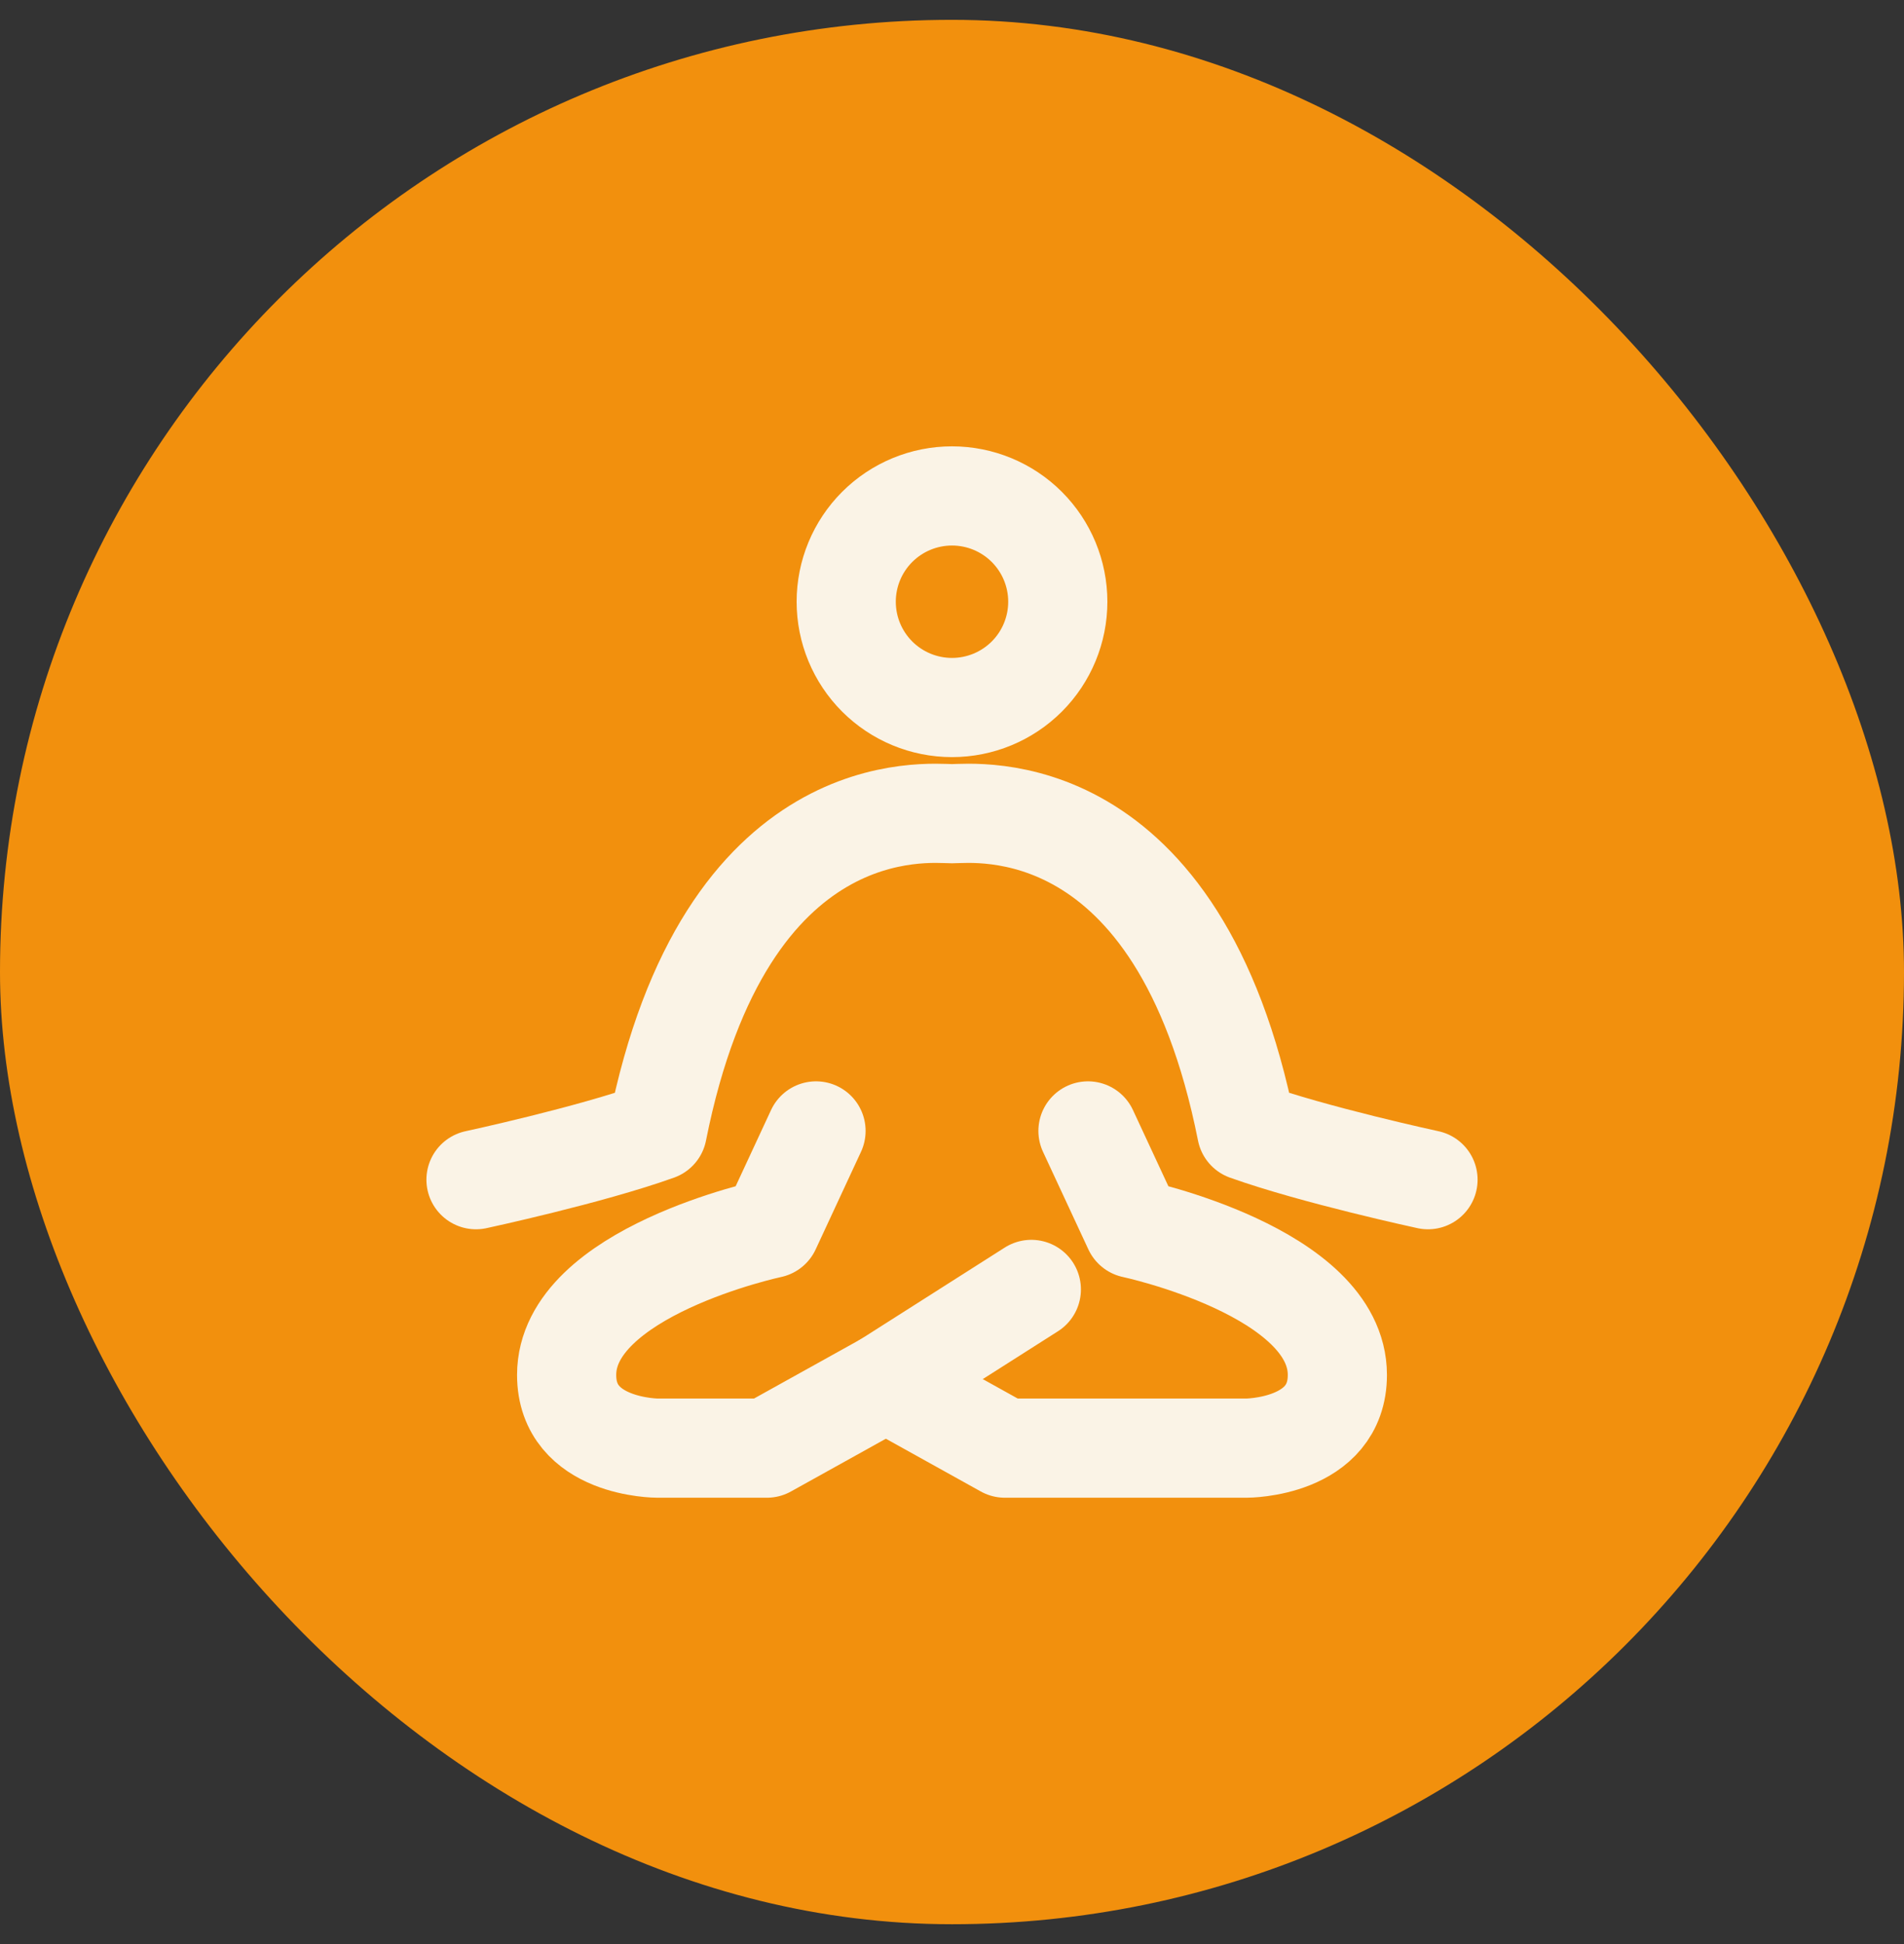 <svg xmlns="http://www.w3.org/2000/svg" width="48" height="49" viewBox="0 0 48 49" fill="none"><rect x="0" y="0" width="48" height="49" fill="#333333" stroke="none"/><rect y="0.5" width="48" height="48" rx="24" fill="#F2900D"></rect><path d="M27.428 28.505L28.572 30.965C28.572 30.965 33.715 32.057 33.715 34.655C33.715 36.5 31.427 36.5 31.427 36.5H25.333L22.333 34.833" stroke="#FAF3E6" stroke-width="2.5" stroke-linecap="round" stroke-linejoin="round"></path><path d="M20.572 28.505L19.429 30.965C19.429 30.965 14.285 32.057 14.285 34.655C14.285 36.5 16.573 36.5 16.573 36.5H19.333L22.333 34.833L26 32.5" stroke="#FAF3E6" stroke-width="2.5" stroke-linecap="round" stroke-linejoin="round"></path><path d="M12 29.734C12 29.734 14.857 29.12 16.572 28.505C18.285 19.894 23.427 20.509 24 20.509C24.572 20.509 29.715 19.894 31.428 28.505C33.143 29.118 36 29.734 36 29.734M24 17.833C24.707 17.833 25.386 17.552 25.886 17.052C26.386 16.552 26.667 15.874 26.667 15.166C26.667 14.459 26.386 13.781 25.886 13.281C25.386 12.781 24.707 12.5 24 12.5C23.293 12.5 22.614 12.781 22.114 13.281C21.614 13.781 21.333 14.459 21.333 15.166C21.333 15.874 21.614 16.552 22.114 17.052C22.614 17.552 23.293 17.833 24 17.833Z" stroke="#FAF3E6" stroke-width="2.5" stroke-linecap="round" stroke-linejoin="round"></path></svg>